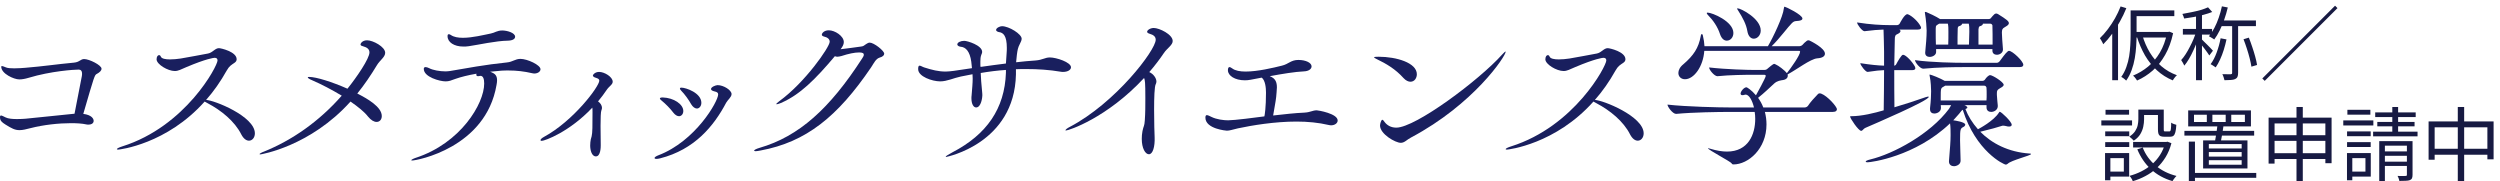 <svg width="372" height="27" viewBox="0 0 372 27" fill="none" xmlns="http://www.w3.org/2000/svg">
<path d="M361.375 18.068H371.047V23.708H370.123V18.944H362.275V23.768H361.375V18.068ZM361.855 22.136H370.663V23.024H361.855V22.136ZM365.719 15.92H366.667V26.948H365.719V15.92Z" fill="#171A42"/>
<path d="M349.243 19.556H352.759V20.264H349.243V19.556ZM349.291 16.34H352.711V17.06H349.291V16.34ZM349.243 21.152H352.759V21.872H349.243V21.152ZM348.679 17.912H353.155V18.668H348.679V17.912ZM349.651 22.772H352.771V26.276H349.651V25.532H351.979V23.528H349.651V22.772ZM349.231 22.772H350.023V26.828H349.231V22.772ZM353.431 16.724H359.455V17.42H353.431V16.724ZM353.743 18.14H359.287V18.8H353.743V18.14ZM353.119 19.592H359.731V20.288H353.119V19.592ZM355.975 15.92H356.839V20.168H355.975V15.92ZM354.031 20.996H358.639V21.68H354.871V26.936H354.031V20.996ZM358.147 20.996H358.987V26C358.987 26.224 358.959 26.396 358.903 26.516C358.855 26.636 358.751 26.732 358.591 26.804C358.439 26.86 358.231 26.892 357.967 26.9C357.711 26.916 357.395 26.924 357.019 26.924C357.011 26.82 356.979 26.696 356.923 26.552C356.875 26.408 356.819 26.284 356.755 26.18C357.035 26.188 357.283 26.192 357.499 26.192C357.723 26.192 357.875 26.188 357.955 26.18C358.035 26.18 358.087 26.164 358.111 26.132C358.135 26.108 358.147 26.06 358.147 25.988V20.996ZM354.403 22.532H358.567V23.18H354.403V22.532ZM354.403 24.056H358.567V24.692H354.403V24.056Z" fill="#171A42"/>
<path d="M337.567 17.504H346.939V24.284H346.015V18.368H338.455V24.344H337.567V17.504ZM338.143 20.12H346.507V20.96H338.143V20.12ZM338.143 22.796H346.507V23.66H338.143V22.796ZM341.719 15.92H342.655V26.948H341.719V15.92Z" fill="#171A42"/>
<path d="M332.011 17.072V18.152H334.039V17.072H332.011ZM329.203 17.072V18.152H331.183V17.072H329.203ZM326.467 17.072V18.152H328.375V17.072H326.467ZM325.603 16.424H334.939V18.812H325.603V16.424ZM325.039 19.472H335.419V20.18H325.039V19.472ZM326.083 25.736H335.731V26.456H326.083V25.736ZM325.699 21.068H326.611V26.972H325.699V21.068ZM328.675 22.628V23.3H333.559V22.628H328.675ZM328.675 23.84V24.512H333.559V23.84H328.675ZM328.675 21.44V22.088H333.559V21.44H328.675ZM327.823 20.888H334.423V25.064H327.823V20.888ZM329.959 18.632L330.859 18.704C330.803 19.112 330.735 19.548 330.655 20.012C330.583 20.468 330.511 20.856 330.439 21.176H329.563C329.635 20.832 329.707 20.424 329.779 19.952C329.851 19.48 329.911 19.04 329.959 18.632Z" fill="#171A42"/>
<path d="M318.187 16.304H319.039V17.768C319.039 18.104 318.999 18.464 318.919 18.848C318.839 19.232 318.691 19.604 318.475 19.964C318.259 20.324 317.935 20.648 317.503 20.936C317.463 20.872 317.399 20.804 317.311 20.732C317.231 20.652 317.147 20.576 317.059 20.504C316.979 20.424 316.907 20.368 316.843 20.336C317.227 20.08 317.515 19.808 317.707 19.52C317.899 19.224 318.027 18.924 318.091 18.62C318.155 18.316 318.187 18.024 318.187 17.744V16.304ZM321.103 16.304H321.967V19.244C321.967 19.38 321.979 19.468 322.003 19.508C322.035 19.54 322.099 19.556 322.195 19.556C322.227 19.556 322.283 19.556 322.363 19.556C322.443 19.556 322.527 19.556 322.615 19.556C322.703 19.556 322.767 19.556 322.807 19.556C322.871 19.556 322.919 19.528 322.951 19.472C322.991 19.416 323.019 19.296 323.035 19.112C323.059 18.92 323.071 18.632 323.071 18.248C323.159 18.32 323.279 18.384 323.431 18.44C323.583 18.496 323.719 18.54 323.839 18.572C323.815 19.044 323.767 19.408 323.695 19.664C323.631 19.92 323.535 20.1 323.407 20.204C323.287 20.3 323.119 20.348 322.903 20.348C322.847 20.348 322.763 20.348 322.651 20.348C322.539 20.348 322.423 20.348 322.303 20.348C322.191 20.348 322.111 20.348 322.063 20.348C321.815 20.348 321.619 20.316 321.475 20.252C321.339 20.188 321.243 20.08 321.187 19.928C321.131 19.768 321.103 19.544 321.103 19.256V16.304ZM318.835 21.956C319.243 22.996 319.879 23.884 320.743 24.62C321.615 25.356 322.655 25.876 323.863 26.18C323.799 26.236 323.727 26.312 323.647 26.408C323.575 26.504 323.503 26.6 323.431 26.696C323.367 26.792 323.311 26.876 323.263 26.948C322.023 26.588 320.959 26.004 320.071 25.196C319.191 24.38 318.511 23.388 318.031 22.22L318.835 21.956ZM322.195 21.116H322.363L322.519 21.08L323.107 21.308C322.899 22.1 322.603 22.804 322.219 23.42C321.843 24.028 321.403 24.564 320.899 25.028C320.395 25.492 319.843 25.88 319.243 26.192C318.651 26.512 318.023 26.768 317.359 26.96C317.335 26.88 317.295 26.788 317.239 26.684C317.183 26.588 317.123 26.492 317.059 26.396C316.995 26.3 316.931 26.224 316.867 26.168C317.475 26.008 318.059 25.788 318.619 25.508C319.179 25.228 319.695 24.888 320.167 24.488C320.647 24.08 321.059 23.608 321.403 23.072C321.747 22.536 322.011 21.936 322.195 21.272V21.116ZM317.407 21.116H322.543V21.944H317.407V21.116ZM318.547 16.304H321.547V17.108H318.547V16.304ZM313.255 19.556H316.831V20.264H313.255V19.556ZM313.303 16.34H316.807V17.06H313.303V16.34ZM313.255 21.152H316.831V21.872H313.255V21.152ZM312.679 17.912H317.251V18.668H312.679V17.912ZM313.675 22.772H316.819V26.276H313.675V25.532H316.027V23.528H313.675V22.772ZM313.231 22.772H314.023V26.828H313.231V22.772Z" fill="#171A42"/>
<path d="M347.455 0.848L347.815 1.208L336.991 12.032L336.631 11.672L347.455 0.848Z" fill="#171A42"/>
<path d="M326.767 1.916H327.655V11.936H326.767V1.916ZM324.811 4.304H329.155V5.144H324.811V4.304ZM326.815 4.628L327.379 4.868C327.259 5.292 327.111 5.732 326.935 6.188C326.759 6.636 326.567 7.084 326.359 7.532C326.159 7.972 325.943 8.388 325.711 8.78C325.487 9.164 325.259 9.492 325.027 9.764C324.979 9.644 324.907 9.504 324.811 9.344C324.723 9.184 324.639 9.048 324.559 8.936C324.783 8.696 325.003 8.408 325.219 8.072C325.435 7.736 325.643 7.372 325.843 6.98C326.051 6.588 326.239 6.192 326.407 5.792C326.575 5.384 326.711 4.996 326.815 4.628ZM328.555 1.088L329.179 1.784C328.811 1.928 328.391 2.064 327.919 2.192C327.447 2.32 326.959 2.432 326.455 2.528C325.959 2.616 325.475 2.692 325.003 2.756C324.987 2.66 324.951 2.548 324.895 2.42C324.839 2.284 324.787 2.168 324.739 2.072C325.187 1.992 325.647 1.904 326.119 1.808C326.599 1.712 327.051 1.604 327.475 1.484C327.899 1.356 328.259 1.224 328.555 1.088ZM327.607 5.84C327.687 5.912 327.803 6.028 327.955 6.188C328.115 6.34 328.287 6.508 328.471 6.692C328.655 6.868 328.819 7.036 328.963 7.196C329.115 7.356 329.223 7.472 329.287 7.544L328.747 8.252C328.675 8.132 328.571 7.98 328.435 7.796C328.307 7.612 328.163 7.416 328.003 7.208C327.843 7 327.691 6.808 327.547 6.632C327.403 6.456 327.283 6.316 327.187 6.212L327.607 5.84ZM330.619 0.944L331.495 1.112C331.351 1.728 331.175 2.328 330.967 2.912C330.767 3.496 330.539 4.04 330.283 4.544C330.035 5.048 329.767 5.492 329.479 5.876C329.423 5.828 329.347 5.776 329.251 5.72C329.155 5.656 329.055 5.596 328.951 5.54C328.855 5.476 328.767 5.428 328.687 5.396C328.991 5.036 329.263 4.62 329.503 4.148C329.751 3.676 329.967 3.168 330.151 2.624C330.343 2.072 330.499 1.512 330.619 0.944ZM330.427 5.696L331.303 5.864C331.191 6.392 331.055 6.912 330.895 7.424C330.735 7.936 330.551 8.416 330.343 8.864C330.143 9.304 329.927 9.692 329.695 10.028C329.639 9.988 329.563 9.936 329.467 9.872C329.379 9.808 329.287 9.748 329.191 9.692C329.095 9.636 329.011 9.588 328.939 9.548C329.291 9.076 329.591 8.5 329.839 7.82C330.095 7.132 330.291 6.424 330.427 5.696ZM330.511 3.044H335.683V3.884H330.211L330.511 3.044ZM332.143 3.368H333.031V10.832C333.031 11.088 332.999 11.288 332.935 11.432C332.871 11.576 332.755 11.688 332.587 11.768C332.427 11.84 332.215 11.884 331.951 11.9C331.695 11.924 331.379 11.936 331.003 11.936C330.979 11.816 330.935 11.664 330.871 11.48C330.815 11.304 330.751 11.156 330.679 11.036C330.967 11.044 331.227 11.048 331.459 11.048C331.699 11.048 331.859 11.048 331.939 11.048C332.011 11.04 332.063 11.024 332.095 11C332.127 10.968 332.143 10.912 332.143 10.832V3.368ZM333.835 5.84L334.627 5.6C334.803 6.032 334.971 6.492 335.131 6.98C335.299 7.468 335.447 7.948 335.575 8.42C335.703 8.884 335.795 9.3 335.851 9.668L335.011 9.92C334.955 9.552 334.867 9.132 334.747 8.66C334.627 8.188 334.487 7.708 334.327 7.22C334.167 6.724 334.003 6.264 333.835 5.84Z" fill="#171A42"/>
<path d="M317.035 1.544H317.923V5.204C317.923 5.708 317.903 6.256 317.863 6.848C317.831 7.432 317.763 8.032 317.659 8.648C317.555 9.256 317.399 9.848 317.191 10.424C316.983 11 316.711 11.524 316.375 11.996C316.327 11.94 316.259 11.876 316.171 11.804C316.083 11.732 315.991 11.66 315.895 11.588C315.799 11.524 315.715 11.476 315.643 11.444C315.963 10.996 316.215 10.508 316.399 9.98C316.591 9.452 316.731 8.912 316.819 8.36C316.907 7.8 316.963 7.252 316.987 6.716C317.019 6.18 317.035 5.676 317.035 5.204V1.544ZM317.515 1.544H323.539V2.396H317.515V1.544ZM317.479 4.748H322.735V5.588H317.479V4.748ZM318.775 5.228C319.047 6.156 319.419 7.016 319.891 7.808C320.371 8.592 320.947 9.276 321.619 9.86C322.291 10.436 323.059 10.88 323.923 11.192C323.851 11.256 323.775 11.332 323.695 11.42C323.623 11.516 323.551 11.608 323.479 11.696C323.415 11.792 323.359 11.88 323.311 11.96C322.423 11.592 321.635 11.092 320.947 10.46C320.259 9.828 319.667 9.088 319.171 8.24C318.683 7.384 318.279 6.448 317.959 5.432L318.775 5.228ZM322.459 4.748H322.639L322.807 4.712L323.359 4.94C323.095 6.172 322.699 7.248 322.171 8.168C321.651 9.088 321.035 9.864 320.323 10.496C319.611 11.12 318.835 11.616 317.995 11.984C317.955 11.912 317.899 11.828 317.827 11.732C317.755 11.636 317.683 11.544 317.611 11.456C317.539 11.368 317.467 11.3 317.395 11.252C318.211 10.916 318.959 10.468 319.639 9.908C320.319 9.34 320.903 8.644 321.391 7.82C321.879 6.996 322.235 6.032 322.459 4.928V4.748ZM315.547 0.956L316.399 1.22C316.127 1.892 315.807 2.556 315.439 3.212C315.079 3.868 314.687 4.484 314.263 5.06C313.847 5.628 313.415 6.136 312.967 6.584C312.943 6.512 312.899 6.42 312.835 6.308C312.779 6.188 312.715 6.072 312.643 5.96C312.579 5.848 312.519 5.756 312.463 5.684C312.863 5.3 313.255 4.856 313.639 4.352C314.023 3.848 314.379 3.308 314.707 2.732C315.035 2.148 315.315 1.556 315.547 0.956ZM314.299 4.052L315.139 3.2L315.163 3.212V11.936H314.299V4.052Z" fill="#171A42"/>
<g clip-path="url(#clip0_3201_1696)">
<path d="M12.181 11.312C12.208 11.179 12.208 11.046 12.208 10.966C12.208 10.515 11.995 10.355 11.702 10.355C11.064 10.355 7.606 10.568 4.255 11.578C3.723 11.737 3.271 11.817 2.872 11.817C2.074 11.817 0.186 10.966 0.186 9.93C0.186 9.85 0.239 9.824 0.293 9.824C0.399 9.824 0.612 9.93 0.904 10.036C1.144 10.143 1.622 10.169 2.128 10.169C2.739 10.169 3.404 10.116 3.75 10.089C6.383 9.877 8.431 9.558 11.011 9.319C11.862 9.239 11.968 8.787 12.527 8.787C13.271 8.787 15.107 9.691 15.107 10.222C15.107 10.515 14.814 10.78 14.415 10.993C14.069 11.152 14.043 11.285 12.394 16.946C13.644 17.106 13.936 17.664 13.936 17.983C13.936 18.302 13.67 18.541 13.165 18.541C13.059 18.541 12.952 18.541 12.846 18.514C12.261 18.381 11.463 18.328 10.559 18.328C8.75 18.328 6.489 18.567 4.521 19.072C3.883 19.232 3.404 19.365 2.899 19.365C2.207 19.365 1.729 19.099 0.824 18.541C0.239 18.169 0 17.956 0 17.425C0 17.265 0.053 17.185 0.16 17.185C0.293 17.185 0.559 17.345 0.851 17.478C1.223 17.664 1.888 17.717 2.527 17.717C3.032 17.717 3.511 17.69 3.803 17.664C6.41 17.425 8.537 17.159 11.091 16.92L12.181 11.312Z" fill="#191F5E"/>
<path d="M30.453 15.112C24.814 21.438 17.82 22.262 17.58 22.262C17.447 22.262 17.394 22.235 17.394 22.182C17.394 22.102 17.687 21.943 18.192 21.783C27.634 18.807 32.368 9.824 32.368 9C32.368 8.76 32.261 8.601 31.942 8.601C31.809 8.601 30.692 8.734 27.74 9.983C26.915 10.329 26.543 10.568 26.011 10.568C24.974 10.568 23.325 9.584 23.298 8.84C23.298 8.415 23.485 8.202 23.671 8.202C23.777 8.202 23.884 8.282 23.937 8.442C24.07 8.734 24.628 8.84 25.293 8.84C25.798 8.84 26.357 8.787 26.889 8.707C27.634 8.601 30.187 8.096 30.958 7.963C31.649 7.83 31.995 7.166 32.58 7.166C32.873 7.166 35.213 7.697 35.213 8.814C35.213 9 35.134 9.186 34.894 9.345C34.442 9.664 34.123 9.797 33.724 10.515C32.82 12.136 31.809 13.571 30.666 14.873C31.782 14.873 37.926 17.292 37.926 19.843C37.926 20.481 37.527 20.933 37.048 20.933C36.676 20.933 36.251 20.667 35.905 20.003C34.921 18.036 32.9 16.415 30.931 15.378L30.453 15.112Z" fill="#191F5E"/>
<path d="M38.724 22.979C38.671 22.979 38.618 22.953 38.618 22.926C38.618 22.873 38.91 22.687 39.283 22.554C43.432 20.88 47.474 18.089 50.852 14.235C49.389 13.358 47.82 12.534 46.464 11.95C46.011 11.764 45.799 11.604 45.799 11.524C45.799 11.471 45.852 11.445 45.985 11.445C47.049 11.445 49.416 12.189 51.703 13.199C53.112 11.445 54.974 8.707 54.974 7.804C54.974 7.352 54.682 7.06 53.99 6.874C53.724 6.82 53.644 6.714 53.644 6.608C53.644 6.475 53.91 5.996 54.629 5.996C55.48 5.996 57.315 6.953 57.315 7.857C57.315 8.495 56.517 8.973 56.091 9.691C55.16 11.232 54.203 12.641 53.166 13.916C54.682 14.687 56.809 15.91 56.809 17.265C56.809 17.797 56.49 18.142 56.038 18.142C55.666 18.142 55.214 17.903 54.761 17.345C54.23 16.654 53.272 15.883 52.155 15.112C46.171 21.783 38.83 22.979 38.724 22.979Z" fill="#191F5E"/>
<path d="M72.926 10.674L73.139 10.754C73.644 10.966 73.963 11.232 73.963 11.95C73.963 12.136 73.937 12.375 73.884 12.641C72.288 21.996 62.022 23.883 61.33 23.883C61.224 23.883 61.197 23.856 61.197 23.83C61.197 23.776 61.463 23.617 61.862 23.484C68.538 21.305 72.048 15.431 72.048 12.428C72.048 11.737 71.889 11.285 71.49 11.285C71.437 11.285 71.383 11.312 71.33 11.312C71.251 11.338 71.197 11.338 71.144 11.338C70.931 11.338 70.878 11.232 70.878 11.126C70.878 11.073 70.878 11.02 70.905 10.966C69.681 11.179 68.591 11.445 67.766 11.737C67.128 11.976 66.809 12.109 66.304 12.109C65.453 12.109 63.059 11.471 63.059 10.249C63.059 10.063 63.165 9.983 63.325 9.983C63.458 9.983 63.644 10.036 63.857 10.143C64.389 10.435 65.453 10.621 66.277 10.621C66.543 10.621 66.756 10.594 66.942 10.568C69.282 10.169 72.261 9.611 75.426 9.292C76.304 9.212 76.65 8.761 77.447 8.761C78.458 8.761 80.426 9.664 80.426 10.302C80.426 10.648 80.027 10.94 79.495 10.94C79.389 10.94 79.283 10.913 79.15 10.887C78.006 10.621 76.889 10.488 75.692 10.488C75.32 10.488 74.974 10.488 74.602 10.515L72.926 10.674ZM75.612 6.05C73.751 6.076 71.251 6.661 69.761 6.874C69.469 6.927 69.176 6.927 68.937 6.927C67.58 6.927 66.596 6.289 66.596 5.385C66.596 5.173 66.65 5.093 66.782 5.093C66.862 5.093 66.969 5.119 67.075 5.199C67.527 5.518 68.165 5.624 68.883 5.624C70.293 5.624 71.969 5.199 73.032 4.987C73.618 4.88 73.963 4.535 74.735 4.535C75.453 4.535 76.65 4.88 76.65 5.465C76.65 5.784 76.304 6.023 75.612 6.05Z" fill="#191F5E"/>
<path d="M88.166 16.707C88.166 16.494 88.166 16.229 88.139 16.016C84.735 19.631 81.065 20.959 80.612 20.959C80.48 20.959 80.426 20.906 80.426 20.853C80.426 20.747 80.586 20.561 80.932 20.375C85.347 17.983 89.176 12.853 89.176 12.003C89.176 11.79 89.017 11.684 88.671 11.578C88.379 11.498 88.219 11.365 88.219 11.232C88.219 11.099 88.565 10.701 89.15 10.701C89.948 10.701 91.171 11.445 91.171 12.162C91.171 12.588 90.639 12.827 90.267 13.385C89.921 13.916 89.469 14.501 88.99 15.086C89.336 15.325 89.575 15.697 89.575 16.043C89.575 16.175 89.549 16.282 89.496 16.388C89.389 16.601 89.362 17.637 89.362 18.727C89.362 19.923 89.389 21.198 89.389 21.438V21.677C89.389 21.836 89.389 23.271 88.671 23.271C88.033 23.271 87.82 22.315 87.82 21.65C87.82 21.597 87.82 20.853 88.033 20.295C88.166 19.79 88.166 18.674 88.166 16.707Z" fill="#191F5E"/>
<path d="M98.219 23.564C97.98 23.617 97.82 23.644 97.687 23.644C97.501 23.644 97.394 23.59 97.394 23.511C97.394 23.404 97.607 23.245 97.953 23.112C103.485 21.012 106.863 15.086 106.863 14.049C106.863 13.784 106.677 13.677 106.304 13.598C105.958 13.518 105.799 13.385 105.799 13.252C105.799 12.933 106.517 12.667 106.783 12.667C107.661 12.667 108.857 13.412 108.857 13.996C108.857 14.448 108.299 14.847 108.06 15.272C106.224 18.753 103.352 22.262 98.219 23.564ZM100.187 16.76C99.762 16.175 98.99 15.405 98.458 14.979C98.299 14.847 98.192 14.74 98.192 14.661C98.192 14.554 98.325 14.501 98.618 14.501C100.267 14.554 101.676 15.511 101.676 16.521C101.676 16.946 101.411 17.292 101.038 17.292C100.772 17.292 100.453 17.106 100.187 16.76ZM102.847 15.511C102.501 14.873 101.863 13.996 101.384 13.518C101.251 13.385 101.171 13.252 101.171 13.172C101.171 13.093 101.251 13.039 101.384 13.039C102.075 13.039 104.363 13.837 104.363 15.298C104.363 15.803 104.044 16.149 103.698 16.149C103.405 16.149 103.086 15.91 102.847 15.511Z" fill="#191F5E"/>
<path d="M124.602 8.442C124.469 8.442 124.363 8.415 124.23 8.362C121.304 11.817 119.07 14.076 116.198 15.325C115.879 15.458 115.666 15.511 115.586 15.511C115.533 15.511 115.506 15.511 115.506 15.485C115.506 15.431 115.666 15.272 115.985 15.033C119.762 12.295 123.459 7.006 123.459 6.209C123.459 5.81 123.113 5.545 122.608 5.438C122.395 5.385 122.288 5.279 122.288 5.173C122.288 4.933 122.634 4.508 123.326 4.508C124.23 4.508 125.56 5.359 125.56 6.262C125.56 6.634 125.347 6.98 125.081 7.325C125.852 7.246 127.315 7.033 128.113 6.927C128.459 6.9 128.592 6.767 128.884 6.555C129.097 6.422 129.23 6.342 129.416 6.342C130.028 6.342 131.57 7.538 131.57 7.99C131.57 8.229 131.358 8.442 130.879 8.574C130.32 8.76 130.081 9.319 129.629 10.01C124.655 17.345 119.948 21.145 113.166 22.395C112.847 22.448 112.607 22.501 112.448 22.501C112.288 22.501 112.208 22.448 112.208 22.421C112.208 22.315 112.501 22.155 113.033 21.996C118.884 20.295 123.459 16.175 128.299 8.681C128.405 8.521 128.538 8.309 128.538 8.149C128.538 7.937 128.379 7.804 127.847 7.804C127.155 7.804 126.278 7.99 125.214 8.335C124.975 8.388 124.788 8.442 124.602 8.442Z" fill="#191F5E"/>
<path d="M151.172 11.073C150.959 21.358 140.826 23.351 140.799 23.351C140.746 23.351 140.719 23.325 140.719 23.325C140.719 23.245 140.985 23.059 141.73 22.66C146.836 20.003 149.496 16.149 149.682 10.834V10.408C148.432 10.488 147.182 10.648 145.932 10.86C145.959 11.631 146.012 12.402 146.145 13.704C146.172 13.916 146.171 14.076 146.171 14.235C146.171 14.448 146.012 15.989 145.241 15.989C144.895 15.989 144.549 15.538 144.549 14.634C144.549 14.501 144.549 14.342 144.576 14.182C144.656 13.119 144.735 12.428 144.735 11.684C144.735 11.498 144.709 11.285 144.709 11.046L142.953 11.392C141.916 11.604 140.932 12.109 139.895 12.109C138.725 12.109 136.624 11.392 136.624 10.302C136.624 10.089 136.624 9.77 136.836 9.77C137.022 9.77 137.262 9.956 137.528 10.036C138.698 10.408 139.629 10.648 140.719 10.648C141.092 10.648 141.517 10.594 141.943 10.541L144.629 10.143L144.523 9.159C144.31 7.671 143.725 7.006 142.927 6.953C142.741 6.927 142.448 6.82 142.448 6.608C142.448 6.315 142.927 6.076 143.485 6.076C143.937 6.076 146.145 6.741 146.145 7.724C146.145 7.883 146.065 8.043 146.012 8.176C145.906 8.442 145.879 8.814 145.879 9.133V9.478C145.879 9.664 145.879 9.824 145.906 9.956C147.182 9.77 148.432 9.611 149.682 9.451L149.789 7.857C149.815 7.591 149.815 7.325 149.815 7.113C149.815 5.359 149.31 4.854 148.645 4.774C148.485 4.747 148.219 4.641 148.219 4.455C148.219 4.163 148.778 3.897 149.097 3.897C150.134 3.897 152.023 5.066 152.023 5.757C152.023 6.023 151.89 6.236 151.783 6.475C151.438 7.139 151.411 7.432 151.305 8.202L151.198 9.265C152.182 9.159 153.14 9.053 154.071 9C155.161 8.92 155.48 8.548 156.225 8.548C157.182 8.548 159.363 9.265 159.363 10.01C159.363 10.408 158.858 10.701 158.193 10.701C158.087 10.701 157.954 10.701 157.847 10.674C156.145 10.382 154.416 10.275 152.714 10.275C152.182 10.275 151.677 10.275 151.172 10.302V11.073Z" fill="#191F5E"/>
<path d="M158.619 19.418C158.566 19.418 158.539 19.418 158.539 19.391C158.539 19.285 158.805 19.072 159.177 18.886C166.013 15.298 171.97 7.458 171.97 5.917C171.97 5.492 171.704 5.199 171.039 5.013C170.773 4.933 170.693 4.827 170.693 4.721C170.693 4.482 171.172 4.163 171.678 4.163C172.502 4.163 174.497 5.119 174.497 6.103C174.497 6.714 173.672 7.166 173.193 7.883C172.582 8.787 171.864 9.744 171.013 10.727C171.624 10.993 172.076 11.631 172.076 12.136C172.076 12.295 172.023 12.428 171.97 12.534C171.784 12.88 171.731 14.554 171.731 16.308C171.731 18.062 171.784 20.056 171.81 20.428C171.864 21.81 171.545 22.953 170.959 22.953C170.427 22.953 169.896 22.076 169.896 20.667C169.896 20.295 169.922 19.923 170.002 19.498C170.162 18.7 170.295 18.807 170.348 17.903C170.427 16.813 170.427 15.671 170.427 14.634C170.427 12.162 170.374 11.95 170.241 11.604C164.683 17.584 158.991 19.418 158.619 19.418Z" fill="#191F5E"/>
<path d="M186.066 11.87C185.773 11.923 185.507 11.95 185.241 11.95C183.752 11.95 182.715 11.259 182.715 10.461C182.715 10.275 182.741 9.983 182.954 9.983C183.061 9.983 183.22 10.089 183.38 10.196C183.805 10.515 184.523 10.648 185.348 10.648C187.13 10.648 189.47 10.089 190.747 9.77C191.758 9.531 192.077 8.92 193.194 8.92C194.311 8.92 195.162 9.345 195.162 9.877C195.162 10.249 194.763 10.594 194.018 10.621C192.742 10.674 190.773 10.993 188.938 11.338C189.816 11.657 190.002 12.269 190.002 13.013C190.002 13.465 189.922 13.943 189.896 14.421C189.816 15.192 189.603 16.149 189.444 17.185C191.093 16.999 192.742 16.813 194.071 16.76C195.029 16.707 195.295 16.415 195.933 16.415C196.119 16.415 199.045 16.893 199.045 17.93C199.045 18.328 198.619 18.647 198.061 18.647C197.954 18.647 197.821 18.621 197.688 18.594C196.226 18.248 194.577 18.089 192.928 18.089C189.656 18.089 186.332 18.647 184.204 19.099C183.353 19.285 183.007 19.445 182.555 19.445C182.529 19.445 179.364 19.205 179.364 17.504C179.364 17.239 179.444 17.132 179.577 17.132C179.736 17.132 180.002 17.265 180.268 17.398C181.013 17.77 182.077 17.903 182.741 17.903C183.619 17.903 186.997 17.478 188.14 17.318C188.194 17.106 188.38 15.963 188.38 13.784C188.38 13.066 188.273 11.95 187.742 11.551L186.066 11.87Z" fill="#191F5E"/>
<path d="M208.859 11.631C207.635 10.275 206.332 9.505 204.789 8.761C204.55 8.654 204.47 8.574 204.47 8.521C204.47 8.468 204.656 8.442 205.135 8.442C207.795 8.442 210.827 9.345 210.827 11.046C210.827 11.578 210.508 12.162 209.869 12.162C209.577 12.162 209.204 12.003 208.859 11.631ZM209.976 20.454C209.337 20.773 209.018 21.252 208.433 21.252C207.635 21.252 205.348 19.949 205.348 18.674C205.348 18.461 205.507 17.823 205.694 17.823C205.773 17.823 205.88 17.93 206.039 18.169C206.385 18.621 206.944 18.993 207.768 18.993C210.64 18.993 220.109 11.923 223.513 8.123C223.806 7.804 223.965 7.671 224.018 7.671C224.045 7.671 224.045 7.697 224.045 7.697C224.045 8.362 219.284 15.511 209.976 20.454Z" fill="#191F5E"/>
<path d="M237.104 15.112C231.465 21.438 224.47 22.262 224.231 22.262C224.098 22.262 224.045 22.235 224.045 22.182C224.045 22.102 224.337 21.943 224.843 21.783C234.284 18.807 239.018 9.824 239.018 9C239.018 8.76 238.912 8.601 238.593 8.601C238.46 8.601 237.343 8.734 234.391 9.983C233.566 10.329 233.194 10.568 232.662 10.568C231.625 10.568 229.976 9.584 229.949 8.84C229.949 8.415 230.135 8.202 230.322 8.202C230.428 8.202 230.534 8.282 230.588 8.442C230.721 8.734 231.279 8.84 231.944 8.84C232.449 8.84 233.008 8.787 233.54 8.707C234.284 8.601 236.838 8.096 237.609 7.963C238.3 7.83 238.646 7.166 239.231 7.166C239.524 7.166 241.864 7.697 241.864 8.814C241.864 9 241.784 9.186 241.545 9.345C241.093 9.664 240.774 9.797 240.375 10.515C239.471 12.136 238.46 13.571 237.316 14.873C238.433 14.873 244.577 17.292 244.577 19.843C244.577 20.481 244.178 20.933 243.699 20.933C243.327 20.933 242.901 20.667 242.556 20.003C241.572 18.036 239.55 16.415 237.582 15.378L237.104 15.112Z" fill="#191F5E"/>
<path d="M262.614 16.654C262.774 17.265 262.854 17.876 262.854 18.514C262.854 22.155 260.141 24.468 257.934 24.468C257.827 24.468 257.721 24.441 257.668 24.308C257.561 24.069 254.157 22.288 254.157 22.076C254.157 22.076 254.157 22.049 254.184 22.049C254.237 22.049 254.317 22.076 254.476 22.129C255.434 22.421 256.258 22.554 256.976 22.554C260.141 22.554 261.178 20.003 261.178 17.69C261.178 17.345 261.152 16.973 261.098 16.654H257.295C255.779 16.654 251.87 16.707 249.423 16.946H249.396C248.891 16.946 248.12 15.883 248.12 15.564C250.912 15.883 255.859 15.989 257.428 15.989H260.992C260.726 14.9 260.247 14.076 259.742 14.076C259.689 14.076 259.662 14.102 259.609 14.102C259.024 14.289 258.997 13.996 258.997 13.943C258.997 13.598 259.503 12.986 259.875 12.986C259.955 12.986 260.62 13.385 261.285 14.182C261.444 13.89 262.747 11.551 262.747 11.285C262.747 11.206 262.668 11.126 262.481 11.126H260.966C259.769 11.126 257.322 11.152 255.567 11.338H255.54C255.114 11.338 254.316 10.408 254.316 10.036C256.817 10.329 260.168 10.408 260.992 10.408H262.508C262.774 10.408 262.907 10.329 263.067 10.169C263.811 9.531 263.944 9.505 263.997 9.505C264.077 9.505 264.157 9.558 264.263 9.611C264.609 9.744 265.54 10.435 265.886 10.887C266.524 10.089 267.854 8.202 267.854 7.697C267.854 7.618 267.801 7.565 267.694 7.565H253.598C253.439 9.903 252.056 11.79 250.726 11.79C250.141 11.79 249.742 11.392 249.742 10.86C249.742 10.461 249.955 9.983 250.487 9.558C252.003 8.256 252.747 7.139 253.066 5.385C253.093 5.173 253.173 5.066 253.226 5.066C253.306 5.066 253.359 5.146 253.386 5.279C253.519 5.837 253.598 6.369 253.625 6.874H263.067C263.838 5.571 265.327 2.435 265.434 1.266C265.46 1.053 265.487 1 265.567 1C265.7 1 268.2 2.196 268.2 2.754C268.2 2.993 267.88 3.1 267.349 3.126C266.976 3.153 266.896 3.206 266.63 3.445C266.099 3.95 264.822 5.704 263.625 6.874H267.747C267.88 6.874 268.12 6.794 268.226 6.661C268.359 6.501 268.599 6.262 268.811 6.103C268.891 6.023 268.998 5.996 269.104 5.996C269.157 5.996 269.21 6.023 269.237 6.023C269.529 6.156 271.551 7.166 271.551 7.99C271.551 8.335 271.232 8.628 270.407 8.681C269.396 8.76 267.269 10.408 265.992 11.073C266.019 11.152 266.019 11.206 266.019 11.285C266.019 11.604 265.726 11.843 265.38 11.897C264.928 11.976 264.476 12.003 263.997 12.428C263.333 13.039 262.455 13.89 261.604 14.554C261.923 15.006 262.189 15.485 262.375 15.989H268.545C268.732 15.989 268.918 15.883 269.024 15.75C269.317 15.272 270.061 14.448 270.513 13.996C270.593 13.916 270.673 13.89 270.779 13.89C270.859 13.89 270.939 13.916 271.019 13.943C271.923 14.289 273.333 15.857 273.333 16.255C273.333 16.441 273.2 16.654 272.721 16.654H262.614ZM255.934 5.066C255.588 4.003 254.923 3.02 254.152 2.249C254.019 2.116 253.965 2.01 253.965 1.957C253.965 1.904 253.992 1.877 254.098 1.877C254.763 1.877 257.928 3.179 257.928 4.907C257.928 5.571 257.476 6.05 256.944 6.05C256.572 6.05 256.173 5.784 255.934 5.066ZM260.003 4.614C259.843 3.631 259.311 2.621 258.646 1.585C258.54 1.425 258.487 1.345 258.487 1.292C258.487 1.239 258.513 1.239 258.567 1.239C259.019 1.239 261.997 2.754 261.997 4.535C261.997 5.252 261.492 5.757 260.96 5.757C260.561 5.757 260.136 5.438 260.003 4.614Z" fill="#191F5E"/>
<path d="M281.865 10.435C281.865 12.269 281.865 14.262 281.891 15.963C283.407 15.511 285.083 14.979 286.572 14.448C286.732 14.395 286.838 14.368 286.891 14.368C286.971 14.368 286.998 14.395 286.998 14.421C286.998 14.979 278.992 18.408 277.583 19.019C277.29 19.125 277.157 19.471 276.944 19.471C276.545 19.471 275.295 17.611 275.295 17.345C275.295 17.292 275.322 17.292 275.428 17.292C277.051 17.292 278.939 16.813 280.295 16.415C280.322 14.581 280.349 12.561 280.349 10.435C279.657 10.461 279.178 10.515 277.902 10.701C277.609 10.727 276.811 9.691 276.811 9.398C278.354 9.638 279.418 9.744 280.349 9.77V7.697C280.322 7.06 280.322 5.279 280.269 4.402C279.498 4.428 278.673 4.482 277.45 4.641H277.423C277.104 4.641 276.333 3.658 276.333 3.339C278.301 3.658 280.03 3.737 281.12 3.737H282.317C282.397 3.737 282.583 3.658 282.663 3.525C282.769 3.339 283.381 2.116 283.806 2.116C283.859 2.116 283.913 2.116 283.939 2.143C284.577 2.409 285.455 3.259 285.774 3.897C285.827 3.977 285.854 4.056 285.854 4.136C285.854 4.269 285.748 4.402 285.349 4.402H282.636C282.742 4.482 282.796 4.535 282.796 4.614C282.796 4.774 282.636 4.933 282.397 5.04C281.998 5.199 281.944 5.359 281.944 5.97L281.865 9.77C281.944 9.77 282.104 9.691 282.157 9.558C282.37 9.159 282.928 8.149 283.168 8.149C283.593 8.149 284.577 9.212 284.95 9.93C284.976 10.01 285.003 10.089 285.003 10.143C285.003 10.302 284.897 10.435 284.551 10.435H281.865ZM295.594 15.644H292.296C292.402 15.671 292.455 15.724 292.535 15.75C292.668 15.857 292.748 15.936 292.748 15.989C292.748 16.096 292.588 16.175 292.455 16.229C292.854 17.265 293.492 18.302 294.317 19.232C294.53 19.125 296.684 17.983 297.455 16.734C297.508 16.68 297.508 16.627 297.562 16.627C297.774 16.627 299.344 18.089 299.344 18.567C299.344 18.727 299.211 18.833 298.945 18.833C298.812 18.833 298.652 18.807 298.466 18.753C298.333 18.727 298.2 18.7 298.094 18.7C297.987 18.7 297.907 18.7 297.801 18.753C297.349 18.913 296.099 19.258 294.663 19.604C296.365 21.331 298.838 22.634 302.003 22.846C302.163 22.846 302.216 22.873 302.216 22.926C302.216 23.139 299.237 23.856 298.758 24.361C298.652 24.441 298.572 24.494 298.466 24.494C298.147 24.494 293.998 22.501 292.056 16.335C291.87 16.441 291.79 16.601 291.524 16.92L290.647 17.903C290.939 17.93 292.429 18.169 292.429 18.541C292.429 18.674 292.296 18.833 292.163 18.886C291.71 19.125 291.657 19.179 291.657 20.853C291.657 21.624 291.71 22.315 291.737 23.883C291.764 24.494 291.099 24.733 290.753 24.733C290.381 24.733 290.008 24.521 290.008 24.042V23.963C290.168 21.916 290.248 21.039 290.248 20.109C290.248 19.498 290.248 18.913 290.168 18.355C284.955 23.325 278.386 24.149 277.907 24.149C277.694 24.149 277.615 24.095 277.615 24.042C277.615 23.962 277.827 23.83 278.306 23.723C281.737 22.899 287.216 19.949 290.008 16.202C290.115 16.016 290.248 15.83 290.327 15.644H288.785C288.785 15.777 288.812 15.883 288.812 16.016C288.838 16.654 288.2 16.893 287.827 16.893C287.482 16.893 287.189 16.707 287.189 16.255V16.096C287.322 14.953 287.349 14.076 287.349 13.571C287.349 13.305 287.322 12.109 287.136 11.312C287.109 11.232 287.109 11.179 287.109 11.152C287.109 11.126 287.109 11.099 287.136 11.099C287.375 11.099 288.732 11.657 289.37 12.03H295.008C295.141 12.03 295.301 11.95 295.381 11.817C295.54 11.551 295.913 11.179 296.125 11.179C296.498 11.179 298.147 12.216 298.147 12.614C298.147 12.827 297.854 12.986 297.615 13.119C297.189 13.358 297.136 13.518 297.136 13.837V14.129C297.163 14.793 297.242 15.272 297.269 15.697C297.322 16.335 296.737 16.654 296.285 16.654C295.913 16.654 295.594 16.441 295.594 15.989V15.644ZM292.237 9.983C290.881 9.983 288.301 10.01 286.2 10.222H286.173C285.694 10.222 284.95 9.265 284.95 8.947C287.343 9.292 290.934 9.345 292.343 9.345H297.131C297.29 9.345 297.45 9.239 297.556 9.106C297.849 8.734 298.381 7.937 298.726 7.671C298.806 7.591 298.886 7.565 298.939 7.565C299.445 7.565 301.067 9.106 301.067 9.638C301.067 9.824 300.961 9.983 300.508 9.983H292.237ZM296.471 7.511V7.299H288.093V7.751C288.093 8.176 287.588 8.468 287.136 8.468C286.79 8.468 286.471 8.282 286.471 7.883V7.804C286.577 6.714 286.684 5.518 286.684 4.535C286.684 4.216 286.604 2.94 286.444 2.037C286.418 1.93 286.418 1.877 286.418 1.85C286.418 1.797 286.444 1.771 286.471 1.771C286.498 1.771 286.551 1.771 286.631 1.797C286.923 1.904 288.12 2.462 288.679 2.834H295.913C296.046 2.834 296.152 2.807 296.232 2.701C296.391 2.515 296.604 2.249 296.764 2.116C296.843 2.063 296.923 2.01 297.03 2.01C297.109 2.01 297.189 2.037 297.296 2.09C298.572 2.887 298.918 3.153 298.918 3.445C298.918 3.711 298.599 3.87 298.333 4.03C297.907 4.269 297.907 4.402 297.881 4.854C297.881 5.385 297.961 6.262 298.04 7.325C298.067 7.857 297.562 8.149 297.136 8.149C296.79 8.149 296.471 7.963 296.471 7.538V7.511ZM289.897 6.634C289.923 6.076 289.923 5.412 289.923 4.721C289.923 4.242 289.923 3.897 289.843 3.525H288.54C288.062 3.844 288.062 3.737 288.035 4.269V4.827C288.035 5.359 288.035 6.023 288.062 6.634H289.897ZM289.445 12.747L289.232 12.88C288.78 13.119 288.78 13.146 288.78 14.554V14.953H295.588C295.615 14.634 295.615 14.342 295.615 14.023C295.615 13.704 295.615 13.358 295.588 13.039C295.562 12.933 295.482 12.747 295.242 12.747H289.445ZM292.982 6.634C292.982 6.076 293.035 5.412 293.035 4.721C293.035 4.242 293.035 3.897 292.955 3.525H291.971C291.945 3.684 291.758 3.844 291.492 3.897C291.333 3.95 291.306 4.136 291.306 4.375C291.28 5.066 291.28 5.917 291.28 6.634H292.982ZM296.498 6.634C296.498 5.571 296.498 4.455 296.471 3.764C296.445 3.684 296.338 3.525 296.179 3.525H295.062C295.062 3.684 294.875 3.844 294.609 3.897C294.45 3.95 294.423 4.136 294.397 4.375V6.634H296.498Z" fill="#191F5E"/>
</g>
<defs>
<clipPath id="clip0_3201_1696">
<rect width="302.216" height="23.733" fill="white" transform="translate(0 1)"/>
</clipPath>
</defs>
</svg>

